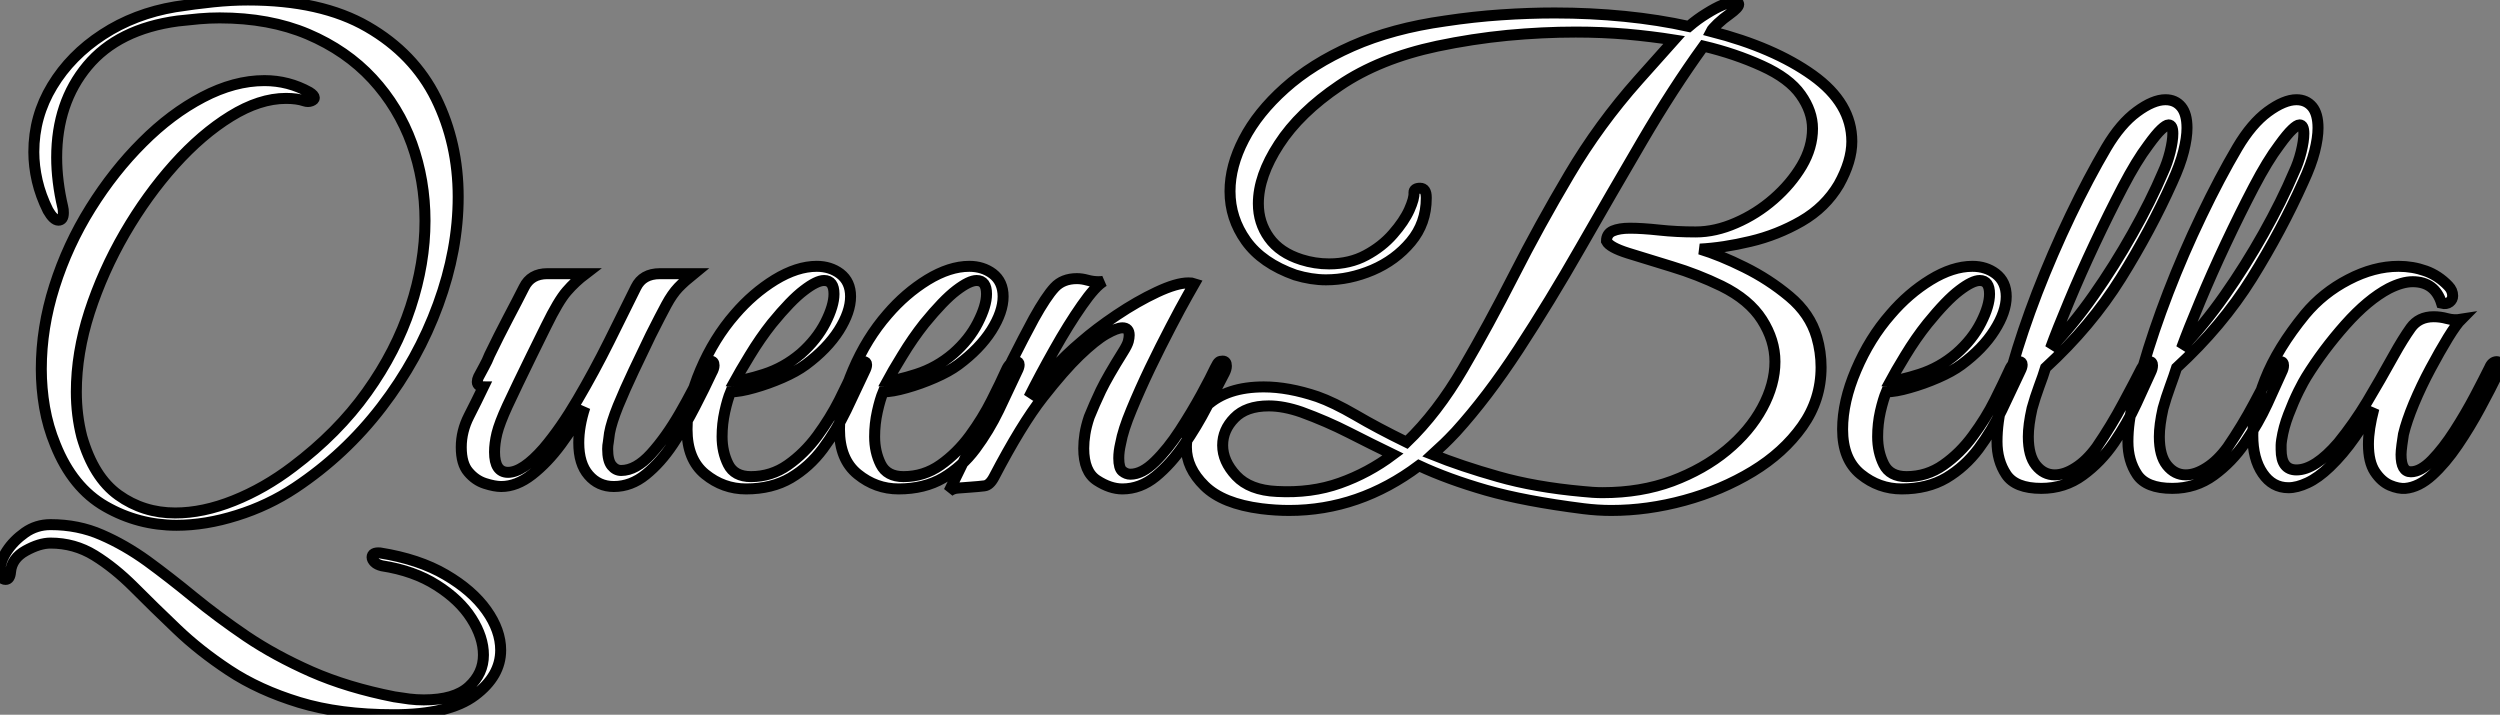 <?xml version="1.0" standalone="no"?>
<svg xmlns="http://www.w3.org/2000/svg" viewBox="0.996 -4.004 227.64 65.08"><rect x="0.996" y="-4.004" width="227.64" height="65.08" fill="#808080" stroke="none"/><path d="M17.70 3.53L17.70 3.53Q14.22 3.53 11.23 1.82Q8.23 0.11 6.66-3.81L6.66-3.81Q5.99-5.43 5.68-7.20Q5.38-8.96 5.38-10.70L5.38-10.70Q5.38-14.45 6.58-18.23Q7.78-22.01 9.88-25.37Q11.98-28.73 14.59-31.33Q17.19-33.94 20.08-35.45Q22.96-36.96 25.70-36.96L25.70-36.96Q27.89-36.96 29.79-35.90L29.79-35.90Q30.24-35.62 30.24-35.39L30.24-35.39Q30.24-35.22 29.96-35.11Q29.68-35 29.34-35.11L29.34-35.11Q28.67-35.34 27.66-35.34L27.66-35.34Q25.26-35.34 22.62-33.71Q19.99-32.09 17.50-29.32Q15.01-26.54 12.99-23.07Q10.98-19.60 9.77-15.88Q8.57-12.15 8.57-8.62L8.57-8.62Q8.57-6.50 9.07-4.54L9.07-4.54Q10.14-0.84 12.40 0.78Q14.67 2.41 17.58 2.41L17.58 2.41Q20.10 2.41 22.90 1.29Q25.70 0.17 28.28-1.79L28.28-1.79Q32.37-4.87 35.03-8.60Q37.69-12.32 39.00-16.32Q40.32-20.33 40.32-24.19L40.32-24.19Q40.32-27.89 39.12-31.22Q37.91-34.55 35.53-37.13Q33.15-39.70 29.65-41.19Q26.15-42.67 21.62-42.67L21.62-42.67Q20.72-42.67 19.77-42.59Q18.82-42.50 17.81-42.39L17.81-42.39Q12.38-41.66 9.58-38.30Q6.78-34.94 6.78-29.96L6.78-29.96Q6.78-28.90 6.92-27.75Q7.06-26.60 7.34-25.42L7.34-25.42Q7.39-25.26 7.39-24.92L7.39-24.92Q7.39-24.25 6.94-24.25L6.94-24.25Q6.50-24.25 5.99-25.14L5.99-25.14Q5.32-26.49 5.01-27.83Q4.70-29.18 4.70-30.46L4.70-30.46Q4.70-33.71 6.38-36.48Q8.06-39.26 10.98-41.16Q13.89-43.06 17.58-43.68L17.58-43.68Q19.38-43.96 21.03-44.13Q22.68-44.30 24.19-44.30L24.19-44.30Q30.86-44.30 35.08-41.86Q39.31-39.42 41.33-35.34Q43.34-31.25 43.34-26.38L43.34-26.38Q43.34-21.56 41.52-16.58Q39.70-11.59 36.37-7.25Q33.04-2.91 28.50 0.11L28.50 0.11Q26.04 1.74 23.18 2.63Q20.33 3.53 17.70 3.53ZM37.46 20.78L37.46 20.78Q32.54 20.78 28.87 19.66Q25.20 18.54 22.48 16.74Q19.77 14.95 17.70 12.96Q15.62 10.98 13.83 9.18Q12.04 7.39 10.22 6.27Q8.40 5.15 6.22 5.15L6.22 5.15Q5.21 5.15 3.95 5.85Q2.69 6.55 2.58 7.78L2.58 7.78Q2.52 8.46 2.13 8.46L2.13 8.46Q1.62 8.46 1.62 7.62L1.62 7.62Q1.62 6.83 2.24 5.88Q2.86 4.93 3.89 4.20Q4.93 3.47 6.22 3.47L6.22 3.47Q8.74 3.47 10.86 4.40Q12.99 5.32 15.04 6.80Q17.08 8.29 19.26 10.08Q21.45 11.87 24.05 13.64Q26.66 15.40 29.96 16.86Q33.26 18.31 37.52 19.15L37.52 19.15Q38.25 19.26 38.89 19.35Q39.54 19.43 40.21 19.43L40.21 19.43Q43.01 19.43 44.32 18.23Q45.64 17.02 45.64 15.34L45.64 15.34Q45.64 13.72 44.55 12.01Q43.46 10.30 41.38 8.99Q39.31 7.67 36.40 7.22L36.40 7.22Q35.95 7.11 35.73 6.89Q35.50 6.66 35.50 6.44L35.50 6.44Q35.50 5.99 36.23 6.05L36.23 6.05Q39.76 6.61 42.20 8.04Q44.63 9.46 45.92 11.28Q47.21 13.10 47.21 14.90L47.21 14.90Q47.21 17.25 44.86 19.01Q42.50 20.78 37.46 20.78ZM47.26 0L47.26 0Q46.65 0 45.78-0.28Q44.91-0.56 44.27-1.32Q43.62-2.07 43.62-3.58L43.62-3.58Q43.62-5.04 44.32-6.41Q45.02-7.78 45.64-9.07L45.64-9.07Q45.47-9.07 45.28-9.18Q45.08-9.30 45.08-9.52L45.08-9.52Q45.08-9.74 45.19-9.97L45.19-9.97Q45.42-10.42 45.70-10.92Q45.98-11.42 46.20-11.98L46.20-11.98Q47.04-13.72 47.88-15.32Q48.72-16.91 49.34-18.14L49.34-18.14Q49.95-19.38 51.46-19.38L51.46-19.38L54.94-19.38Q53.98-18.65 53.23-17.78Q52.47-16.91 51.35-14.62L51.35-14.62Q51.35-14.62 50.96-13.83Q50.57-13.05 49.98-11.84Q49.39-10.64 48.80-9.41Q48.22-8.18 47.82-7.34L47.82-7.34Q47.10-5.77 46.87-4.84Q46.65-3.92 46.65-3.14L46.65-3.14Q46.65-1.29 47.88-1.29L47.88-1.29Q49.22-1.29 51.13-3.47L51.13-3.47Q52.70-5.32 54.21-7.90Q55.72-10.47 57.09-13.22Q58.46-15.96 59.53-18.14L59.53-18.14Q60.14-19.38 61.71-19.38L61.71-19.38L64.79-19.38Q63.95-18.70 63.39-18.12Q62.83-17.53 62.30-16.55Q61.77-15.57 60.87-13.78L60.87-13.78Q60.14-12.26 59.33-10.56Q58.52-8.85 57.90-7.34Q57.29-5.82 57.12-4.87L57.12-4.87Q57.06-4.31 57.01-4.03Q56.95-3.75 56.95-3.42L56.95-3.42Q56.95-2.35 57.32-1.90Q57.68-1.46 58.18-1.46L58.18-1.46Q59.53-1.46 60.90-2.97Q62.27-4.48 63.53-6.66Q64.79-8.85 65.69-10.81L65.69-10.81Q66.02-11.42 66.30-11.42L66.30-11.42Q66.64-11.42 66.64-11.03L66.64-11.03Q66.64-10.75 66.42-10.36L66.42-10.36Q65.80-9.02 64.90-7.28Q64.01-5.54 62.89-3.86Q61.77-2.18 60.42-1.09Q59.08 0 57.51 0L57.51 0Q56.11 0 55.22-1.04Q54.32-2.07 54.32-3.98L54.32-3.98Q54.32-5.49 54.88-7.22L54.88-7.22Q53.93-5.54 52.70-3.86Q51.46-2.18 50.06-1.09Q48.66 0 47.26 0ZM69.55 0.22L69.55 0.22Q67.48 0.22 65.83-1.12Q64.18-2.46 64.18-5.21L64.18-5.21Q64.18-7.73 65.41-10.61Q66.64-13.50 68.54-15.68L68.54-15.68Q70.17-17.58 72.18-18.82Q74.20-20.05 75.99-20.05L75.99-20.05Q77.22-20.05 78.12-19.38L78.12-19.38Q79.07-18.65 79.07-17.30L79.07-17.30Q79.07-15.90 78.01-14.22Q76.94-12.54 74.98-11.09L74.98-11.09Q74.14-10.47 72.86-9.91Q71.57-9.35 70.28-8.99Q68.99-8.62 68.15-8.62L68.15-8.62Q67.87-7.95 67.62-6.83Q67.37-5.71 67.37-4.54L67.37-4.54Q67.37-3.14 67.93-2.02Q68.49-0.90 70-0.90L70-0.90Q71.85-0.90 73.36-1.96Q74.87-3.02 76.05-4.62Q77.22-6.22 78.04-7.84Q78.85-9.46 79.35-10.58L79.35-10.58Q79.69-11.37 80.25-11.37L80.25-11.37Q80.53-11.37 80.53-11.09L80.53-11.09Q80.53-10.86 80.36-10.53L80.36-10.53Q79.58-8.85 78.68-6.97Q77.78-5.10 76.55-3.44Q75.32-1.79 73.61-0.78Q71.90 0.22 69.55 0.22ZM68.54-9.63L68.54-9.63Q69.33-9.63 71.18-10.22Q73.02-10.81 74.54-12.10L74.54-12.10Q75.99-13.38 76.78-14.92Q77.56-16.46 77.56-17.53L77.56-17.53Q77.56-18.76 76.66-18.76L76.66-18.76Q75.99-18.76 74.82-17.86Q73.64-16.97 71.90-14.84L71.90-14.84Q70.84-13.50 69.89-11.93Q68.94-10.36 68.54-9.63ZM83.44 0.22L83.44 0.22Q81.37 0.22 79.72-1.12Q78.06-2.46 78.06-5.21L78.06-5.21Q78.06-7.73 79.30-10.61Q80.53-13.50 82.43-15.68L82.43-15.68Q84.06-17.58 86.07-18.82Q88.09-20.05 89.88-20.05L89.88-20.05Q91.11-20.05 92.01-19.38L92.01-19.38Q92.96-18.65 92.96-17.30L92.96-17.30Q92.96-15.90 91.90-14.22Q90.83-12.54 88.87-11.09L88.87-11.09Q88.03-10.47 86.74-9.91Q85.46-9.35 84.17-8.99Q82.88-8.62 82.04-8.62L82.04-8.62Q81.76-7.95 81.51-6.83Q81.26-5.71 81.26-4.54L81.26-4.54Q81.26-3.14 81.82-2.02Q82.38-0.90 83.89-0.90L83.89-0.90Q85.74-0.90 87.25-1.96Q88.76-3.02 89.94-4.62Q91.11-6.22 91.92-7.84Q92.74-9.46 93.24-10.58L93.24-10.58Q93.58-11.37 94.14-11.37L94.14-11.37Q94.42-11.37 94.42-11.09L94.42-11.09Q94.42-10.86 94.25-10.53L94.25-10.53Q93.46-8.85 92.57-6.97Q91.67-5.10 90.44-3.44Q89.21-1.79 87.50-0.78Q85.79 0.22 83.44 0.22ZM82.43-9.63L82.43-9.63Q83.22-9.63 85.06-10.22Q86.91-10.81 88.42-12.10L88.42-12.10Q89.88-13.38 90.66-14.92Q91.45-16.46 91.45-17.53L91.45-17.53Q91.45-18.76 90.55-18.76L90.55-18.76Q89.88-18.76 88.70-17.86Q87.53-16.97 85.79-14.84L85.79-14.84Q84.73-13.50 83.78-11.93Q82.82-10.36 82.43-9.63ZM88.03 0.45L88.03 0.45Q90.05-3.64 91.92-7.64Q93.80-11.65 95.76-15.29L95.76-15.29Q96.88-17.30 97.64-18.12Q98.39-18.93 99.68-18.93L99.68-18.93Q100.13-18.93 100.63-18.79Q101.14-18.65 101.64-18.65L101.64-18.65Q101.98-18.65 102.14-18.70L102.14-18.70Q101.36-18.26 100.13-16.49Q98.90-14.73 97.61-12.43Q96.32-10.14 95.31-8.12L95.31-8.12Q96.38-9.41 97.52-10.70Q98.67-11.98 100.07-13.16L100.07-13.16Q101.42-14.34 103.29-15.60Q105.17-16.86 106.96-17.70Q108.75-18.54 109.82-18.54L109.82-18.54Q110.21-18.54 110.38-18.48L110.38-18.48Q110.38-18.48 109.76-17.39Q109.14-16.30 108.22-14.53Q107.30-12.77 106.34-10.78Q105.39-8.79 104.64-6.97Q103.88-5.15 103.66-3.92L103.66-3.92Q103.49-3.19 103.49-2.58L103.49-2.58Q103.49-1.68 103.82-1.40Q104.16-1.12 104.55-1.12L104.55-1.12Q105.62-1.12 106.79-2.27Q107.97-3.42 109.06-5.10Q110.15-6.78 111.02-8.37Q111.89-9.97 112.28-10.81L112.28-10.81Q112.50-11.26 112.62-11.34Q112.73-11.42 112.95-11.42L112.95-11.42Q113.29-11.42 113.29-10.98L113.29-10.98Q113.29-10.70 113.12-10.36L113.12-10.36Q112.45-9.07 111.52-7.28Q110.60-5.49 109.42-3.78Q108.25-2.07 106.85-0.92Q105.45 0.22 103.82 0.22L103.82 0.22Q102.70 0.22 101.50-0.56Q100.30-1.34 100.30-3.47L100.30-3.47Q100.30-4.09 100.41-4.79Q100.52-5.49 100.80-6.33L100.80-6.33Q101.25-7.45 101.86-8.74Q102.48-10.02 103.88-12.26L103.88-12.26Q104.27-12.88 104.36-13.22Q104.44-13.55 104.44-13.78L104.44-13.78Q104.44-14.45 103.82-14.45L103.82-14.45Q103.32-14.45 102.34-13.89Q101.36-13.33 99.90-11.93L99.90-11.93Q98.50-10.58 96.57-8.12Q94.64-5.66 92.12-0.84L92.12-0.84Q91.73-0.11 91.25-0.06Q90.78 0 89.94 0.06L89.94 0.06Q89.38 0.11 88.87 0.14Q88.37 0.17 88.03 0.45ZM119.00 2.18L119.00 2.18Q117.77 2.18 116.48 2.02L116.48 2.02Q112.95 1.57 111.30-0.06Q109.65-1.68 109.65-3.58L109.65-3.58Q109.65-5.66 111.50-7.36Q113.34-9.07 116.70-9.07L116.70-9.07Q118.94-9.07 121.58-8.18L121.58-8.18Q123.03-7.67 125.05-6.50Q127.06-5.32 129.70-4.03L129.70-4.03Q132.50-6.72 134.82-10.70Q137.14-14.67 139.47-19.24Q141.79-23.80 144.51-28.39Q147.22-32.98 150.81-37.02L150.81-37.02L154.06-40.66Q151.98-40.99 149.74-41.19Q147.50-41.38 145.10-41.38L145.10-41.38Q142.07-41.38 138.88-41.08Q135.69-40.77 132.50-40.10L132.50-40.10Q127.23-38.98 123.59-36.51Q119.95-34.05 118.08-31.16Q116.20-28.28 116.20-25.76L116.20-25.76Q116.20-24.02 117.18-22.65Q118.16-21.28 120.12-20.66L120.12-20.66Q121.35-20.27 122.64-20.27L122.64-20.27Q124.54-20.27 126.00-21.06Q127.46-21.84 128.46-22.99Q129.47-24.14 129.95-25.20Q130.42-26.26 130.37-26.77L130.37-26.77Q130.37-27.16 130.93-27.16L130.93-27.16Q131.49-27.16 131.49-26.32L131.49-26.32L131.49-26.26Q131.49-23.97 130.09-22.29Q128.69-20.61 126.59-19.71Q124.49-18.82 122.36-18.82L122.36-18.82Q121.02-18.82 119.56-19.26L119.56-19.26Q116.54-20.33 115.08-22.37Q113.62-24.42 113.62-26.88L113.62-26.88Q113.62-29.18 114.88-31.61Q116.14-34.05 118.61-36.26Q121.07-38.47 124.74-40.10Q128.41-41.72 133.22-42.39L133.22-42.39Q135.80-42.78 138.32-42.95Q140.84-43.12 143.19-43.12L143.19-43.12Q146.44-43.12 149.55-42.81Q152.66-42.50 155.40-41.89L155.40-41.89Q156.18-42.56 157.00-43.06Q157.81-43.57 158.48-43.85L158.48-43.85Q158.87-44.02 159.15-44.07Q159.43-44.13 159.60-44.13L159.60-44.13Q159.94-44.13 159.94-43.90L159.94-43.90Q159.94-43.62 159.10-43.01L159.10-43.01Q158.54-42.62 158.03-42.14Q157.53-41.66 157.42-41.44L157.42-41.44Q163.13-39.98 166.68-37.44Q170.24-34.89 170.24-31.42L170.24-31.42Q170.24-29.62 169.06-27.50L169.06-27.50Q167.83-25.42 165.65-24.16Q163.46-22.90 161-22.32Q158.54-21.73 156.41-21.62L156.41-21.62Q158.26-21.06 160.47-19.96Q162.68-18.87 164.56-17.30Q166.43-15.74 167.05-13.61L167.05-13.61Q167.44-12.26 167.44-10.86L167.44-10.86Q167.44-7.90 165.73-5.49Q164.02-3.08 161.20-1.37Q158.37 0.34 155.01 1.26Q151.65 2.18 148.34 2.18L148.34 2.18Q147.11 2.18 145.82 2.02L145.82 2.02Q140.45 1.34 136.95 0.34Q133.45-0.67 130.82-1.90L130.82-1.90Q125.38 2.18 119.00 2.18ZM147.56 0.56L147.56 0.56Q151.03 0.56 153.89-0.50Q156.74-1.57 158.84-3.30Q160.94-5.04 162.09-7.17Q163.24-9.30 163.24-11.37L163.24-11.37Q163.24-13.33 162.06-15.18Q160.89-17.02 158.37-18.26L158.37-18.26Q156.18-19.32 153.86-20.02Q151.54-20.72 149.86-21.25Q148.18-21.78 147.90-22.34L147.90-22.34Q147.90-23.02 148.48-23.27Q149.07-23.52 150.02-23.52L150.02-23.52Q151.14-23.52 152.71-23.35Q154.28-23.18 156.02-23.18L156.02-23.18Q157.81-23.18 159.68-24.00Q161.56-24.81 163.13-26.18Q164.70-27.55 165.68-29.20Q166.66-30.86 166.66-32.59L166.66-32.59Q166.66-34.16 165.59-35.67Q164.53-37.18 162.06-38.30L162.06-38.30Q159.60-39.42 156.74-40.10L156.74-40.10Q153.94-36.23 151.14-31.44Q148.34-26.66 145.54-21.76Q142.74-16.86 139.89-12.49Q137.03-8.12 134.18-4.98L134.18-4.98Q133.50-4.26 133.11-3.89Q132.72-3.53 132.05-2.91L132.05-2.91Q134.68-1.85 138.04-0.90Q141.40 0.06 145.71 0.45L145.71 0.45Q146.16 0.50 146.64 0.53Q147.11 0.56 147.56 0.56ZM117.88 0.45L117.88 0.45Q121.02 0.62 123.62-0.31Q126.22-1.23 128.46-2.91L128.46-2.91Q126.50-3.86 124.46-4.90Q122.42-5.94 120.12-6.78L120.12-6.78Q118.50-7.34 117.15-7.34L117.15-7.34Q115.08-7.34 114.02-6.24Q112.95-5.15 112.95-3.75L112.95-3.75Q112.95-2.30 114.18-0.98Q115.42 0.34 117.88 0.45ZM174.78 0.22L174.78 0.22Q172.70 0.22 171.05-1.12Q169.40-2.46 169.40-5.21L169.40-5.21Q169.40-7.73 170.63-10.61Q171.86-13.50 173.77-15.68L173.77-15.68Q175.39-17.58 177.41-18.82Q179.42-20.05 181.22-20.05L181.22-20.05Q182.45-20.05 183.34-19.38L183.34-19.38Q184.30-18.65 184.30-17.30L184.30-17.30Q184.30-15.90 183.23-14.22Q182.17-12.54 180.21-11.09L180.21-11.09Q179.37-10.47 178.08-9.91Q176.79-9.35 175.50-8.99Q174.22-8.62 173.38-8.62L173.38-8.62Q173.10-7.95 172.84-6.83Q172.59-5.71 172.59-4.54L172.59-4.54Q172.59-3.14 173.15-2.02Q173.71-0.90 175.22-0.90L175.22-0.90Q177.07-0.90 178.58-1.96Q180.10-3.02 181.27-4.62Q182.45-6.22 183.26-7.84Q184.07-9.46 184.58-10.58L184.58-10.58Q184.91-11.37 185.47-11.37L185.47-11.37Q185.75-11.37 185.75-11.09L185.75-11.09Q185.75-10.86 185.58-10.53L185.58-10.53Q184.80-8.85 183.90-6.97Q183.01-5.10 181.78-3.44Q180.54-1.79 178.84-0.78Q177.13 0.22 174.78 0.22ZM173.77-9.63L173.77-9.63Q174.55-9.63 176.40-10.22Q178.25-10.81 179.76-12.10L179.76-12.10Q181.22-13.38 182.00-14.92Q182.78-16.46 182.78-17.53L182.78-17.53Q182.78-18.76 181.89-18.76L181.89-18.76Q181.22-18.76 180.04-17.86Q178.86-16.97 177.13-14.84L177.13-14.84Q176.06-13.50 175.11-11.93Q174.16-10.36 173.77-9.63ZM187.49 0.17L187.49 0.17Q185.14 0.17 184.30-1.09Q183.46-2.35 183.46-4.09L183.46-4.09Q183.46-5.88 183.96-7.78Q184.46-9.69 184.86-10.98L184.86-10.98Q185.75-14.11 187.12-17.67Q188.50-21.22 190.15-24.67Q191.80-28.11 193.42-30.86L193.42-30.86Q194.71-33.04 196.20-34.13Q197.68-35.22 198.80-35.22L198.80-35.22Q199.70-35.22 200.23-34.58Q200.76-33.94 200.76-32.65L200.76-32.65Q200.76-31.75 200.45-30.52Q200.14-29.29 199.42-27.72L199.42-27.72Q197.46-23.35 194.74-18.98Q192.02-14.62 187.88-10.81L187.88-10.81Q187.66-10.08 187.29-9.10Q186.93-8.12 186.65-7.11L186.65-7.11Q186.31-5.60 186.31-4.54L186.31-4.54Q186.31-2.80 187.01-1.93Q187.71-1.06 188.72-1.06L188.72-1.06Q189.62-1.06 190.62-1.71Q191.63-2.35 192.53-3.58L192.53-3.58Q193.87-5.54 194.96-7.59Q196.06-9.63 196.62-10.75L196.62-10.75Q196.95-11.37 197.34-11.37L197.34-11.37Q197.62-11.37 197.62-11.03L197.62-11.03Q197.62-10.75 197.46-10.42L197.46-10.42Q196.95-9.30 196.14-7.53Q195.33-5.77 194.12-4.00Q192.92-2.24 191.27-1.04Q189.62 0.17 187.49 0.17ZM188.33-12.60L188.33-12.60Q190.34-14.67 192.25-17.39Q194.15-20.10 195.80-23.04Q197.46-25.98 198.58-28.62L198.58-28.62Q198.97-29.46 199.22-30.46Q199.47-31.47 199.47-32.14L199.47-32.14Q199.47-32.93 199.08-32.93L199.08-32.93Q198.86-32.93 198.41-32.51Q197.96-32.09 197.23-31.08L197.23-31.08Q196.17-29.68 194.91-27.27Q193.65-24.86 192.36-22.12Q191.07-19.38 190.01-16.83Q188.94-14.28 188.33-12.60ZM199.42 0.17L199.42 0.17Q197.06 0.17 196.22-1.09Q195.38-2.35 195.38-4.09L195.38-4.09Q195.38-5.88 195.89-7.78Q196.39-9.69 196.78-10.98L196.78-10.98Q197.68-14.11 199.05-17.67Q200.42-21.22 202.08-24.67Q203.73-28.11 205.35-30.86L205.35-30.86Q206.64-33.04 208.12-34.13Q209.61-35.22 210.73-35.22L210.73-35.22Q211.62-35.22 212.16-34.58Q212.69-33.94 212.69-32.65L212.69-32.65Q212.69-31.75 212.38-30.52Q212.07-29.29 211.34-27.72L211.34-27.72Q209.38-23.35 206.67-18.98Q203.95-14.62 199.81-10.81L199.81-10.81Q199.58-10.08 199.22-9.10Q198.86-8.12 198.58-7.11L198.58-7.11Q198.24-5.60 198.24-4.54L198.24-4.54Q198.24-2.80 198.94-1.93Q199.64-1.06 200.65-1.06L200.65-1.06Q201.54-1.06 202.55-1.71Q203.56-2.35 204.46-3.58L204.46-3.58Q205.80-5.54 206.89-7.59Q207.98-9.63 208.54-10.75L208.54-10.75Q208.88-11.37 209.27-11.37L209.27-11.37Q209.55-11.37 209.55-11.03L209.55-11.03Q209.55-10.75 209.38-10.42L209.38-10.42Q208.88-9.30 208.07-7.53Q207.26-5.77 206.05-4.00Q204.85-2.24 203.20-1.04Q201.54 0.17 199.42 0.17ZM200.26-12.60L200.26-12.60Q202.27-14.67 204.18-17.39Q206.08-20.10 207.73-23.04Q209.38-25.98 210.50-28.62L210.50-28.62Q210.90-29.46 211.15-30.46Q211.40-31.47 211.40-32.14L211.40-32.14Q211.40-32.93 211.01-32.93L211.01-32.93Q210.78-32.93 210.34-32.51Q209.89-32.09 209.16-31.08L209.16-31.08Q208.10-29.68 206.84-27.27Q205.58-24.86 204.29-22.12Q203.00-19.38 201.94-16.83Q200.87-14.28 200.26-12.60ZM220.64 0.17L220.64 0.17Q220.02 0.22 219.24-0.11Q218.46-0.45 217.87-1.34Q217.28-2.24 217.28-3.86L217.28-3.86Q217.28-5.21 217.78-7.11L217.78-7.11Q217.11-6.05 216.05-4.51Q214.98-2.97 213.75-1.79L213.75-1.79Q212.69-0.78 211.74-0.34Q210.78 0.11 210.00 0.11L210.00 0.11Q208.54 0.11 207.65-1.20Q206.75-2.52 206.75-4.65L206.75-4.65Q206.75-6.89 207.87-9.74Q208.99-12.60 211.51-15.68L211.51-15.68Q213.14-17.64 215.46-18.84Q217.78-20.05 220.02-20.05L220.02-20.05Q221.31-20.05 222.49-19.63Q223.66-19.21 224.56-18.26L224.56-18.26Q224.95-17.86 224.95-17.36L224.95-17.36Q224.95-17.02 224.67-16.80Q224.39-16.58 223.94-16.69L223.94-16.69Q223.33-18.65 221.31-18.65L221.31-18.65Q220.36-18.65 219.13-18.03L219.13-18.03Q217.22-17.02 215.18-14.73Q213.14-12.43 211.62-9.97L211.62-9.97Q211.40-9.63 210.92-8.68Q210.45-7.73 210.00-6.55Q209.55-5.38 209.38-4.26L209.38-4.26Q209.33-3.92 209.33-3.78Q209.33-3.64 209.33-3.36L209.33-3.36Q209.33-1.51 210.73-1.51L210.73-1.51Q212.41-1.51 214.54-3.98L214.54-3.98Q215.99-5.77 217.17-7.73Q218.34-9.69 219.58-11.93L219.58-11.93Q220.42-13.44 221.14-14.45Q221.87-15.46 223.22-15.46L223.22-15.46Q223.83-15.46 224.45-15.29Q225.06-15.12 225.74-15.23L225.74-15.23Q225.29-14.78 224.53-13.55Q223.78-12.32 222.94-10.75Q222.10-9.18 221.42-7.56Q220.75-5.94 220.47-4.76L220.47-4.76Q220.42-4.42 220.33-3.81Q220.25-3.19 220.25-2.91L220.25-2.91Q220.25-1.34 221.14-1.34L221.14-1.34Q222.04-1.34 223.08-2.41Q224.11-3.47 225.12-5.04Q226.13-6.61 226.97-8.20Q227.81-9.80 228.31-10.81L228.31-10.81Q228.54-11.37 228.98-11.37L228.98-11.37Q229.26-11.37 229.26-10.98L229.26-10.98Q229.26-10.81 229.10-10.36L229.10-10.36Q228.42-8.96 227.47-7.20Q226.52-5.43 225.40-3.78Q224.28-2.13 223.08-1.04Q221.87 0.06 220.64 0.17Z" fill="white" stroke="black" transform="translate(0 0) scale(1 1) translate(-0.624 40.296)"/></svg>